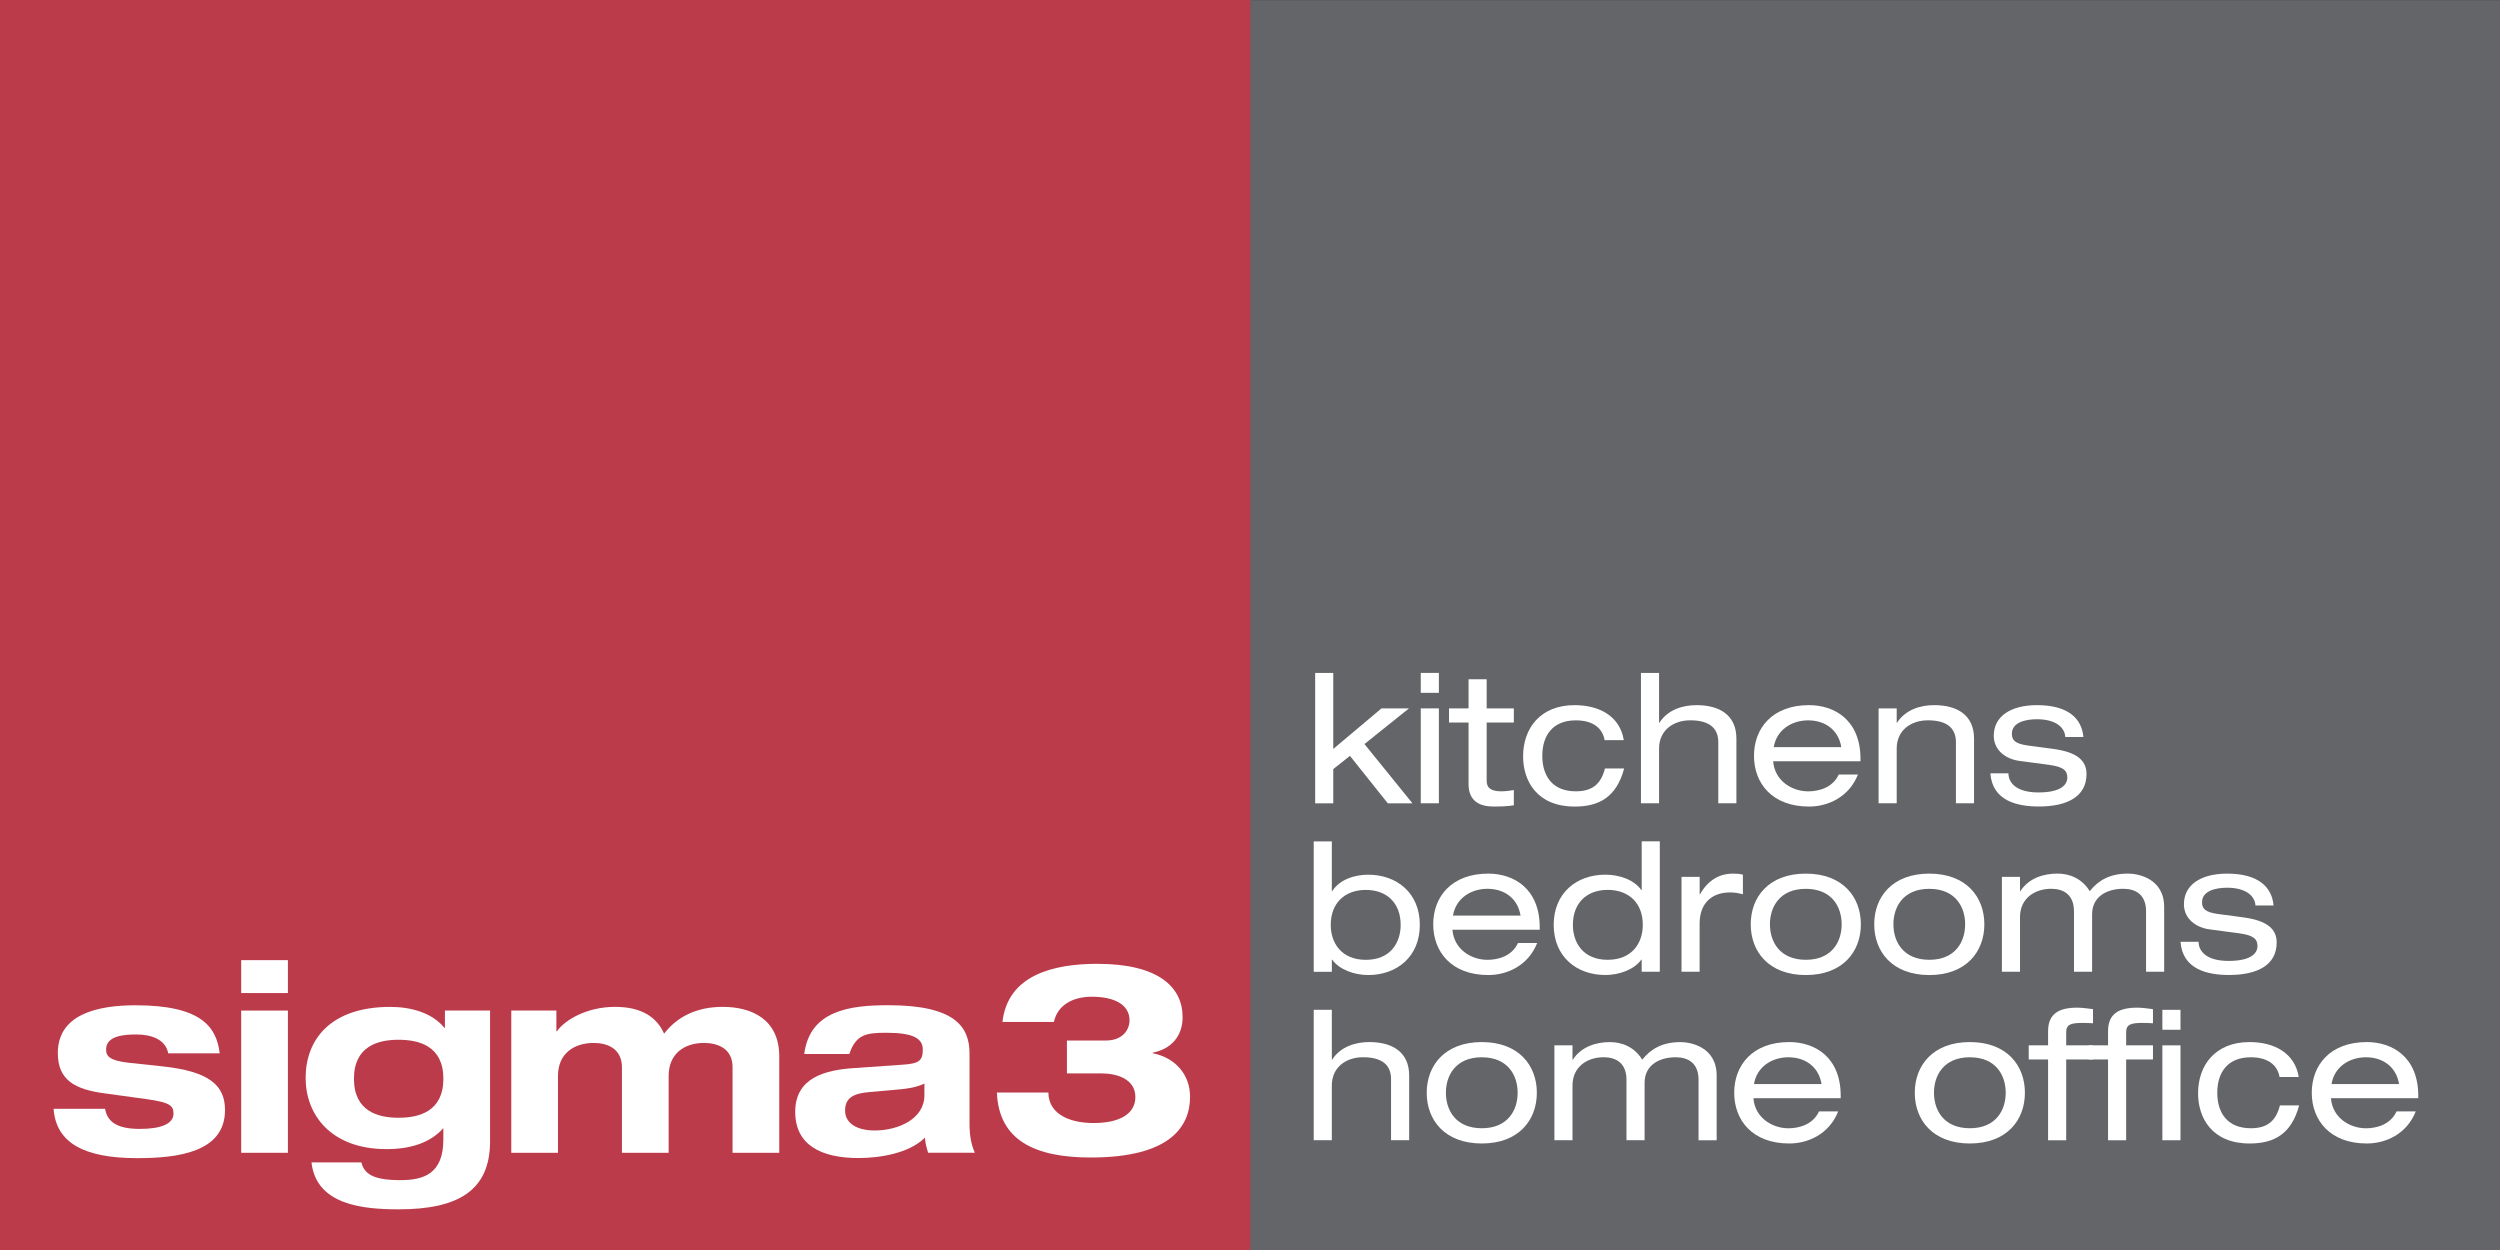 <?xml version="1.0" encoding="UTF-8"?><svg id="a" xmlns="http://www.w3.org/2000/svg" viewBox="0 0 715.07 357.62"><rect x="0" y="0" width="715.07" height="357.62" fill="#333333" stroke="none"/><defs><style>.b{fill:#bc3b4a;}.c{fill:#fff;}.d{fill:#636569;}</style></defs><rect class="d" x="357.53" y=".04" width="357.54" height="357.54"/><rect class="b" width="357.63" height="357.62"/><g><path class="c" d="M30.05,317.13c.61,3.49,3.04,5.77,9.94,5.77,6.07,0,9.64-1.44,9.64-4.4,0-2.28-1.14-3.19-7.59-4.1l-12.14-1.67c-8.5-1.14-13.36-3.79-13.36-11.53,0-11.01,11.16-13.66,22.24-13.66,18.75,0,23.15,6.15,24.06,13.74h-14.73c-.76-4.17-5.16-5.39-9.03-5.39-3.49,0-8.73,.3-8.73,4.32,0,1.9,.99,3.19,6.76,3.8l9.26,.99c13.59,1.44,17.99,5.47,17.99,12.52,0,12.07-13.51,13.74-25.12,13.74-15.41,0-23.22-4.48-23.91-14.12h14.72v-.01Z"/><path class="c" d="M68.99,274.63h13.36v9.41h-13.36v-9.41Zm0,14.42h13.36v40.68h-13.36v-40.68Z"/><path class="c" d="M127.27,289.05h12.9v37.42c0,14.04-9.11,19.43-26.11,19.43-10.02,0-23.6-1.14-24.97-13.43h14.27c.84,3.34,3.42,5.08,11.16,5.08,6.6,0,12.29-1.75,12.29-11.61v-3.26c-3.79,4.25-9.49,6-16.24,6-15.94,0-23.15-9.87-23.15-20.34,0-11.08,7.21-20.34,24.21-20.34,5.92,0,11.99,1.67,15.48,5.99h.15v-4.94h.01Zm-13.28,30.66c5.92,0,12.83-1.82,12.83-11.16,0-9.33-6.91-11.15-12.83-11.15-5.84,0-12.75,1.82-12.75,11.15,0,9.34,6.91,11.16,12.75,11.16Z"/><path class="c" d="M209.54,305.29c0-5.46-4.33-6.98-8.2-6.98-5.54,0-10.09,3.04-10.09,9.41v22.01h-13.36v-24.44c0-5.46-4.33-6.98-8.04-6.98-5.69,0-10.25,3.04-10.25,9.41v22.01h-13.36v-40.68h12.9v5.92h.15c2.43-3.42,8.8-6.98,16.62-6.98,7.74,0,11.99,3.04,14.04,7.67,3.72-4.86,9.33-7.67,16.77-7.67,8.2,0,16.17,3.49,16.17,14.19v27.55h-13.36v-24.44h.01Z"/><path class="c" d="M230.03,301.49c1.59-12.52,13.13-13.97,24.06-13.97,19.13,0,23.22,6.22,23.22,13.81v20.19c0,3.57,.61,6.15,1.52,8.2h-13.36c-.46-1.44-.84-2.88-.91-4.33-4.55,4.56-13.05,5.84-19.05,5.84-10.62,0-18.06-3.72-18.06-13.21,0-9.87,8.73-11.99,16.85-12.52l14.19-.99c4.1-.3,5.46-.99,5.46-4.25s-2.73-4.86-10.47-4.86c-5.69,0-8.65,.46-10.55,6.07h-12.9v.02Zm34.38,8.43c-2.5,1.21-5.24,1.52-7.89,1.75l-7.74,.68c-4.7,.38-7.06,1.67-7.06,5.31s3.42,5.69,8.42,5.69c6.75,0,14.27-3.26,14.27-10.09v-3.34h0Z"/><path class="c" d="M305.17,297.62h11.16c4.78,0,6.75-3.11,6.75-5.77,0-4.63-4.55-6.76-10.78-6.76-5.31,0-9.79,2.28-10.85,7.21h-14.72c1.52-13.43,14.57-16.62,27.17-16.62,17.38,0,24.36,6.6,24.36,15.25,0,5.46-3.26,9.11-8.57,10.17v.15c6.53,1.29,10.7,6.15,10.7,12.45,0,8.58-5.77,17.38-28.38,17.38-15.94,0-26.33-4.86-26.87-18.59h14.72c.08,6.83,7.21,8.73,12.9,8.73,7.67,0,11.99-2.73,11.99-7.44,0-5.08-5.16-6.76-9.71-6.76h-9.87v-9.4Z"/></g><g><path class="c" d="M395.14,202.62h7.87l-12.74,10.2,13.73,16.95h-7.05l-10.83-13.57-4.77,3.78v9.79h-5.18v-37.3h5.18v21.75l13.79-11.6Z"/><path class="c" d="M406.38,192.47h5.18v5.7h-5.18v-5.7Zm0,10.15h5.18v27.14h-5.18v-27.14Z"/><path class="c" d="M420.05,194.28h5.18v8.34h7.77v4.04h-7.77v16.73c0,2.18,1.55,2.95,4.2,2.95,1.19,0,2.38-.16,3.57-.36v4.35c-1.76,.31-3.68,.36-5.8,.36-5.08,0-7.15-2.49-7.15-6.42v-17.61h-5.59v-4.04h5.59v-8.34h0Z"/><path class="c" d="M464.55,219.82c-2.18,8.13-7.1,10.88-14.14,10.88-10.77,0-14.76-7.31-14.76-14.35,0-8.03,4.92-14.66,14.71-14.66,7.25,0,13,3.26,14.09,10h-5.49c-.62-3.52-3.42-5.65-8.24-5.65-6.63,0-9.58,4.35-9.58,10.15s2.95,10.15,9.58,10.15c4.66,0,7.2-2.02,8.34-6.53h5.49v.01Z"/><path class="c" d="M469.36,192.47h5.18v14.24h.1c2.44-3.78,6.74-5.02,10.62-5.02,6.53,0,11.4,2.8,11.4,9.58v18.49h-5.18v-17.46c0-3.99-2.49-6.27-8.03-6.27-4.71,0-8.91,2.75-8.91,8.08v15.64h-5.18v-37.28Z"/><path class="c" d="M507.18,217.75c.41,5.59,5.39,8.6,10,8.6,2.95,0,6.99-.98,8.76-4.82h5.49c-2.59,6.53-8.65,9.17-13.99,9.17-10.57,0-15.75-6.68-15.75-14.51s5.18-14.5,15.75-14.5c7.15,0,14.71,4.14,14.71,15.38v.68h-24.97Zm19.48-4.04c-.78-4.92-4.61-7.67-9.48-7.67-4.77,0-9.07,2.8-9.84,7.67h19.32Z"/><path class="c" d="M537.33,202.62h5.18v4.09h.1c2.44-3.78,6.74-5.02,10.62-5.02,6.53,0,11.4,2.8,11.4,9.58v18.49h-5.18v-17.46c0-3.99-2.49-6.27-8.03-6.27-4.71,0-8.91,2.75-8.91,8.08v15.64h-5.18v-27.13Z"/><path class="c" d="M574.47,221.22c0,2.43,1.97,5.44,8.55,5.44,6.68,0,8.29-2.33,8.29-4.25s-.98-3.06-5.13-3.63l-8.55-1.14c-3.88-.52-7.36-3-7.36-7.2,0-5.49,4.77-8.75,12.38-8.75,8.91,0,12.79,3.83,13.26,9.11h-5.18c-.16-2.75-2.75-5.08-8.13-5.08-3.32,0-7.15,.93-7.15,4.14,0,1.81,.83,2.85,4.51,3.37l7.36,.98c6.84,.93,9.48,3.37,9.48,7.2,0,6.32-5.34,9.27-13.62,9.27-6.22,0-13.31-1.61-13.88-9.48h5.17v.02Z"/><path class="c" d="M375.76,240.66h5.18v14.24h.1c2.07-3.26,6.27-4.71,10.31-4.71,8.18,0,14.76,5.23,14.76,14.35s-6.58,14.35-14.76,14.35c-3.99,0-8.29-1.56-10.31-4.4h-.1v3.47h-5.18v-37.3Zm14.92,13.88c-6.06,0-10.05,3.78-10.05,10,0,5.13,3,10,10.05,10,6.99,0,9.95-4.87,9.95-10,0-6.22-3.94-10-9.95-10Z"/><path class="c" d="M415.44,265.94c.42,5.59,5.39,8.6,10,8.6,2.95,0,6.99-.98,8.75-4.82h5.49c-2.59,6.53-8.65,9.17-13.99,9.17-10.57,0-15.75-6.68-15.75-14.51s5.18-14.5,15.75-14.5c7.15,0,14.71,4.14,14.71,15.38v.68h-24.96Zm19.48-4.05c-.78-4.92-4.61-7.67-9.48-7.67-4.77,0-9.07,2.8-9.84,7.67h19.32Z"/><path class="c" d="M469.57,274.48h-.1c-2.02,2.85-6.32,4.4-10.31,4.4-8.18,0-14.76-5.23-14.76-14.35s6.58-14.35,14.76-14.35c4.04,0,8.24,1.45,10.31,4.4h.1v-13.93h5.18v37.3h-5.18v-3.47Zm-9.73,.05c7.04,0,10.05-4.87,10.05-10,0-6.22-3.99-10-10.05-10-6.01,0-9.95,3.78-9.95,10,0,5.14,2.95,10,9.95,10Z"/><path class="c" d="M480.97,250.81h5.18v4.97h.1c2.44-4.3,5.91-5.9,9.32-5.9,1.3,0,1.97,.05,2.95,.31v5.59c-1.3-.31-2.28-.52-3.68-.52-5.13,0-8.7,3-8.7,8.91v13.78h-5.18v-27.14h.01Z"/><path class="c" d="M516.51,249.88c10.57,0,15.75,6.68,15.75,14.5s-5.18,14.51-15.75,14.51-15.75-6.68-15.75-14.51,5.18-14.5,15.75-14.5Zm0,4.35c-7.51,0-10.26,5.23-10.26,10.15s2.75,10.15,10.26,10.15,10.26-5.23,10.26-10.15-2.75-10.15-10.26-10.15Z"/><path class="c" d="M551.83,249.88c10.57,0,15.75,6.68,15.75,14.5s-5.18,14.51-15.75,14.51-15.75-6.68-15.75-14.51,5.18-14.5,15.75-14.5Zm0,4.35c-7.51,0-10.26,5.23-10.26,10.15s2.75,10.15,10.26,10.15,10.26-5.23,10.26-10.15-2.75-10.15-10.26-10.15Z"/><path class="c" d="M613.84,260.7c0-4.97-3.16-6.48-6.53-6.48-4.71,0-8.91,2.23-8.91,7.3v16.42h-5.18v-17.24c0-4.97-3.16-6.48-6.53-6.48-4.71,0-8.91,2.75-8.91,8.08v15.64h-5.18v-27.14h5.18v4.09h.1c2.44-3.78,6.74-5.02,10.62-5.02,3.52,0,7.04,1.45,9.22,5.02,2.49-3.11,5.8-5.02,10.98-5.02,2.74,0,10.31,1.29,10.31,9.58v18.49h-5.18v-17.24h.01Z"/><path class="c" d="M628.86,269.41c0,2.43,1.97,5.44,8.55,5.44,6.68,0,8.29-2.33,8.29-4.25s-.98-3.06-5.13-3.63l-8.55-1.14c-3.88-.52-7.36-3-7.36-7.2,0-5.49,4.77-8.75,12.38-8.75,8.91,0,12.79,3.83,13.26,9.11h-5.18c-.16-2.75-2.75-5.08-8.13-5.08-3.32,0-7.15,.93-7.15,4.14,0,1.81,.83,2.85,4.51,3.37l7.36,.98c6.84,.93,9.48,3.37,9.48,7.2,0,6.32-5.34,9.27-13.62,9.27-6.22,0-13.31-1.61-13.88-9.48h5.17v.02Z"/><path class="c" d="M375.76,288.84h5.18v14.24h.1c2.44-3.78,6.74-5.02,10.62-5.02,6.53,0,11.4,2.8,11.4,9.58v18.49h-5.18v-17.46c0-3.99-2.49-6.27-8.03-6.27-4.71,0-8.91,2.75-8.91,8.08v15.64h-5.18v-37.28Z"/><path class="c" d="M423.83,298.06c10.57,0,15.75,6.68,15.75,14.5s-5.18,14.51-15.75,14.51-15.75-6.68-15.75-14.51c.01-7.81,5.19-14.5,15.75-14.5Zm0,4.35c-7.51,0-10.26,5.23-10.26,10.15s2.75,10.15,10.26,10.15,10.26-5.23,10.26-10.15-2.75-10.15-10.26-10.15Z"/><path class="c" d="M485.84,308.89c0-4.97-3.16-6.48-6.53-6.48-4.71,0-8.91,2.23-8.91,7.3v16.42h-5.18v-17.25c0-4.97-3.16-6.48-6.53-6.48-4.71,0-8.91,2.75-8.91,8.08v15.64h-5.18v-27.12h5.18v4.09h.1c2.44-3.78,6.73-5.02,10.62-5.02,3.52,0,7.04,1.45,9.22,5.02,2.49-3.11,5.8-5.02,10.98-5.02,2.75,0,10.31,1.29,10.31,9.58v18.49h-5.18v-17.25h.01Z"/><path class="c" d="M501.53,314.12c.42,5.59,5.39,8.6,10,8.6,2.95,0,6.99-.98,8.75-4.82h5.49c-2.59,6.53-8.65,9.17-13.99,9.17-10.57,0-15.75-6.68-15.75-14.51,0-7.82,5.18-14.5,15.75-14.5,7.15,0,14.71,4.14,14.71,15.38v.68h-24.96Zm19.48-4.04c-.78-4.92-4.61-7.67-9.48-7.67-4.77,0-9.07,2.8-9.84,7.67h19.32Z"/><path class="c" d="M563.43,298.06c10.57,0,15.75,6.68,15.75,14.5s-5.18,14.51-15.75,14.51-15.75-6.68-15.75-14.51c.01-7.81,5.19-14.5,15.75-14.5Zm0,4.35c-7.51,0-10.26,5.23-10.26,10.15s2.75,10.15,10.26,10.15,10.26-5.23,10.26-10.15-2.74-10.15-10.26-10.15Z"/><path class="c" d="M585.81,294.96c0-5.03,3.11-6.74,8.34-6.74,1.61,0,3,.26,4.51,.42v4.04c-.98-.05-1.97-.1-2.9-.1-3.37,0-4.77,.41-4.77,2.64v3.78h7.67v4.04h-7.67v23.1h-5.18v-23.1h-5.54v-4.04h5.54v-4.04Z"/><path class="c" d="M602.96,294.96c0-5.03,3.11-6.74,8.34-6.74,1.61,0,3,.26,4.51,.42v4.04c-.98-.05-1.97-.1-2.9-.1-3.37,0-4.77,.41-4.77,2.64v3.78h7.67v4.04h-7.67v23.1h-5.18v-23.1h-5.54v-4.04h5.54v-4.04Z"/><path class="c" d="M618.5,288.84h5.18v5.7h-5.18v-5.7Zm0,10.16h5.18v27.14h-5.18v-27.14Z"/><path class="c" d="M657.61,316.19c-2.18,8.13-7.1,10.88-14.14,10.88-10.77,0-14.76-7.31-14.76-14.35,0-8.03,4.92-14.66,14.71-14.66,7.25,0,13,3.26,14.09,10h-5.49c-.62-3.52-3.42-5.65-8.24-5.65-6.63,0-9.58,4.35-9.58,10.15s2.95,10.15,9.58,10.15c4.66,0,7.2-2.02,8.34-6.53h5.49v.01Z"/><path class="c" d="M666.72,314.12c.41,5.59,5.39,8.6,10,8.6,2.95,0,6.99-.98,8.76-4.82h5.49c-2.59,6.53-8.65,9.17-13.99,9.17-10.57,0-15.75-6.68-15.75-14.51,0-7.82,5.18-14.5,15.75-14.5,7.15,0,14.71,4.14,14.71,15.38v.68h-24.97Zm19.48-4.04c-.78-4.92-4.61-7.67-9.48-7.67-4.77,0-9.07,2.8-9.84,7.67h19.32Z"/></g></svg>
